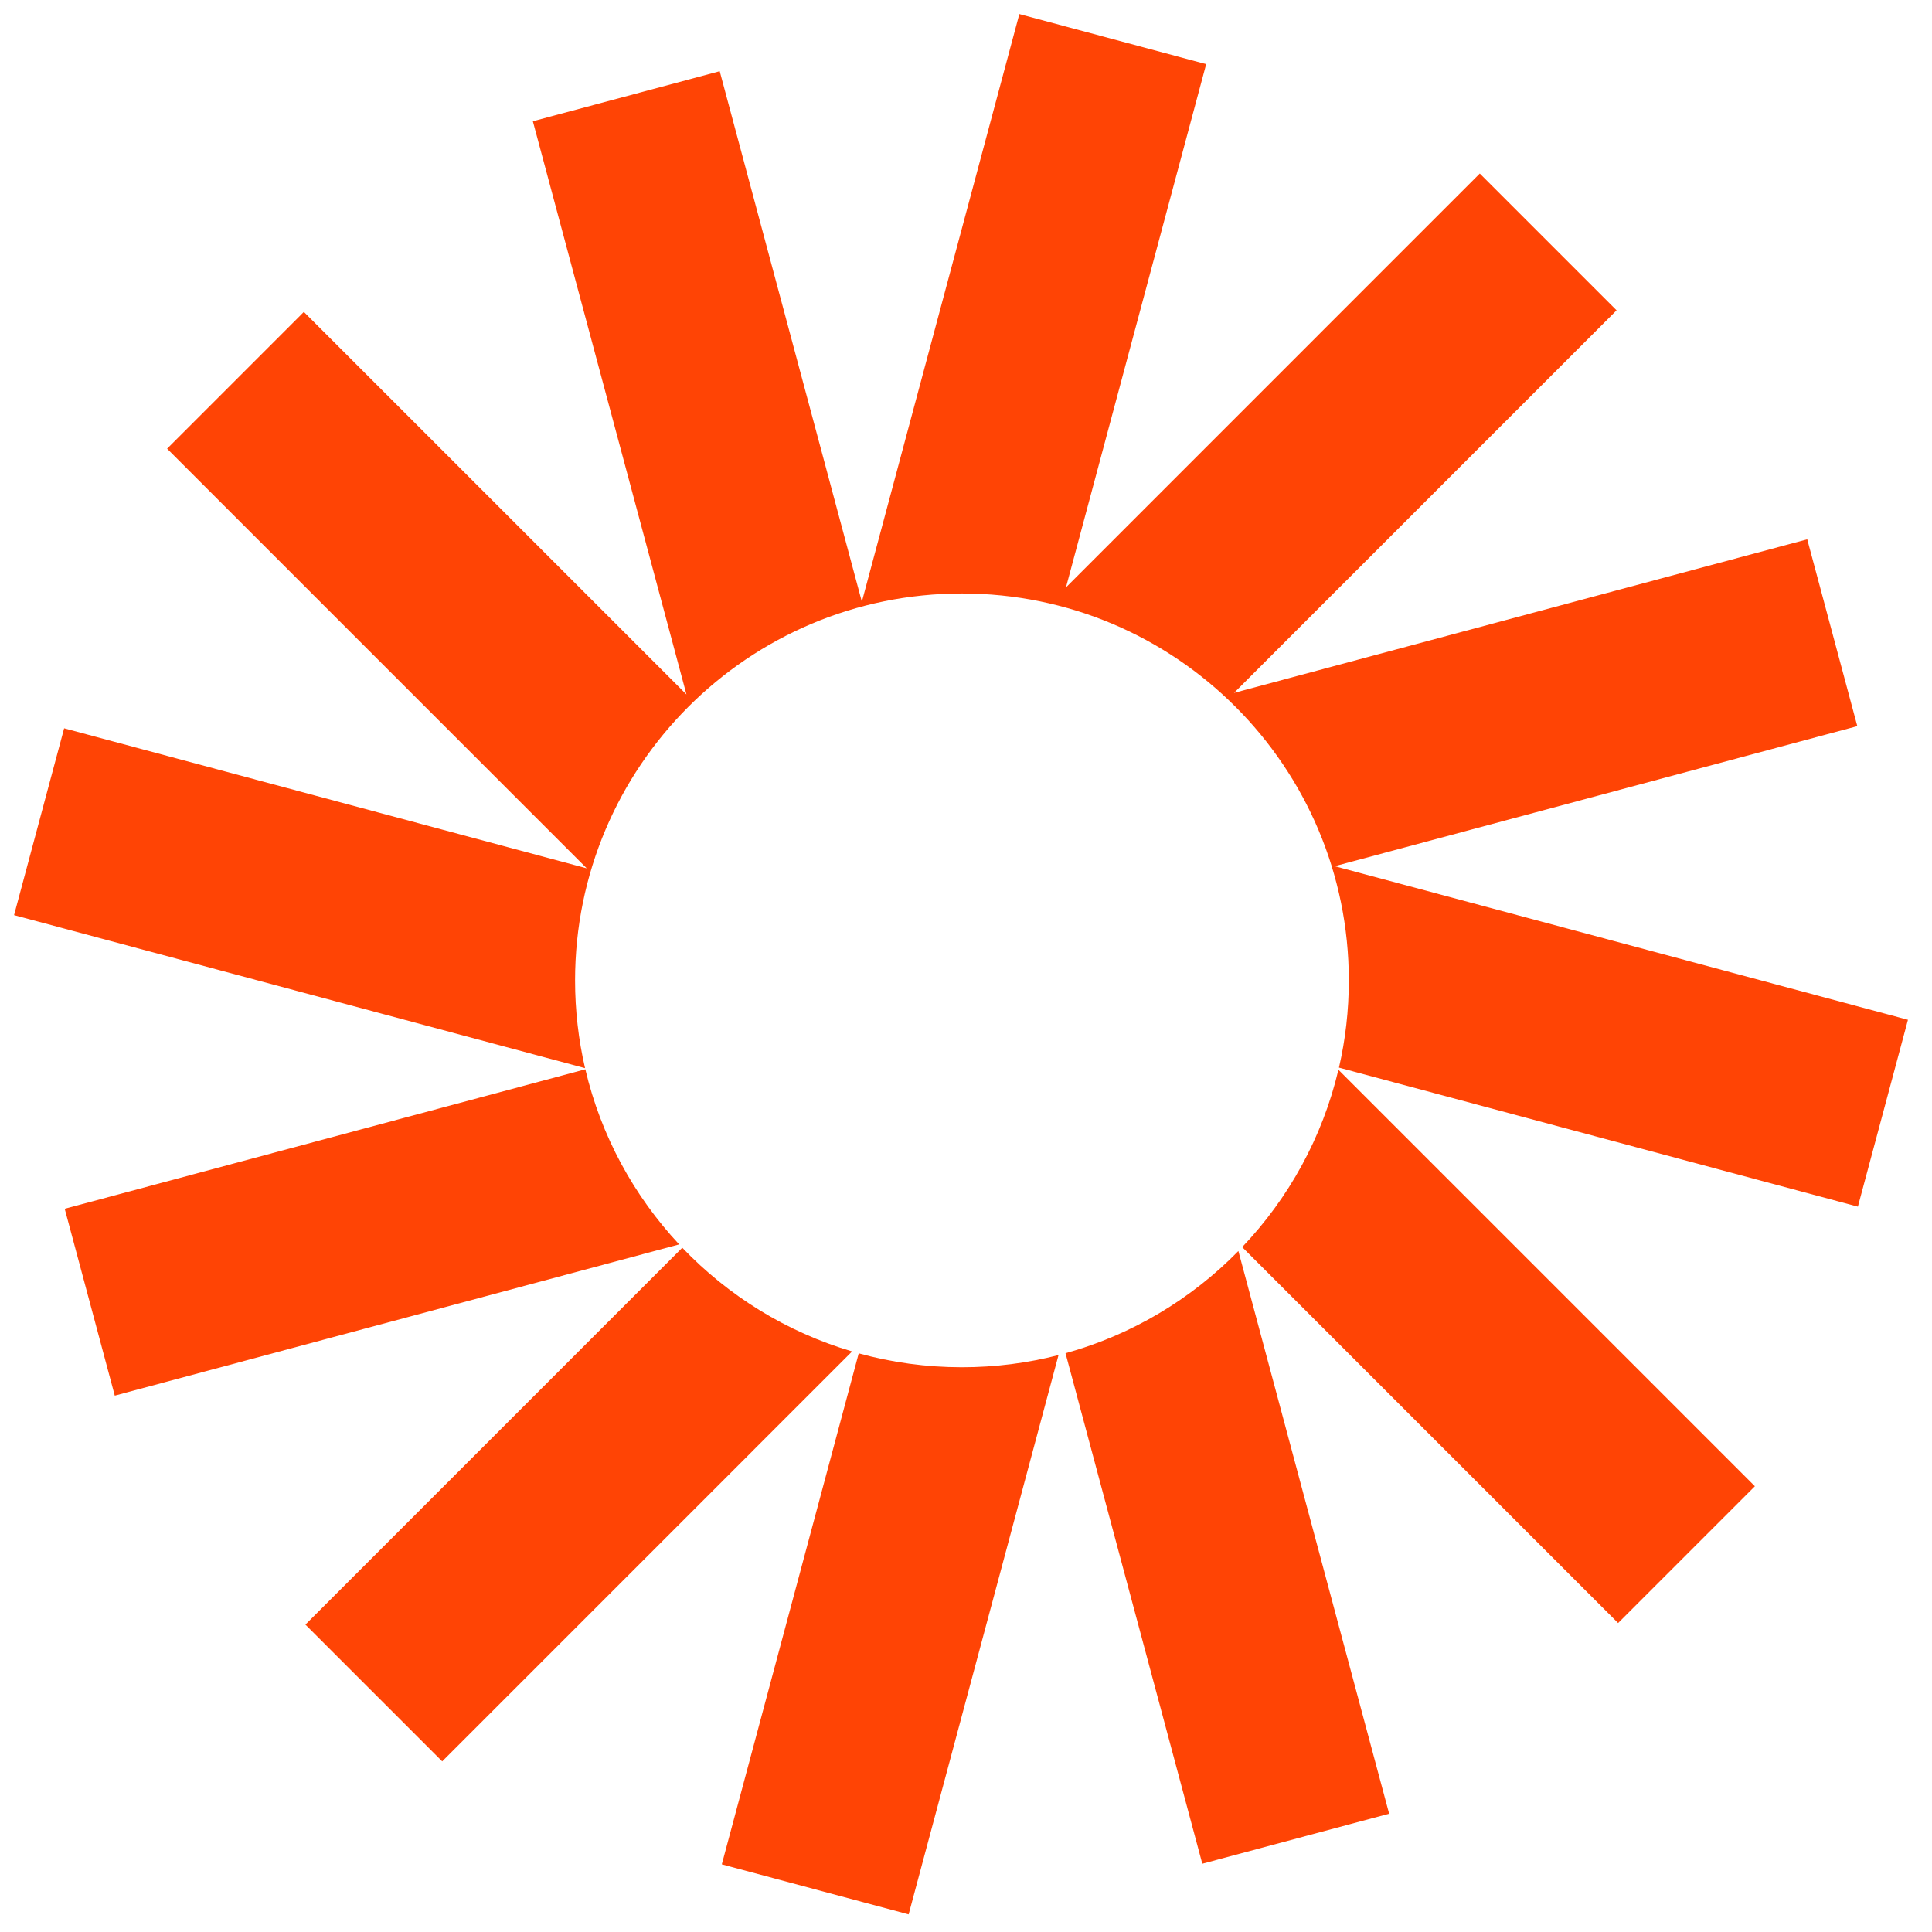 <svg width="61" height="61" viewBox="0 0 61 61" fill="none" xmlns="http://www.w3.org/2000/svg">
<path d="M38.083 2.025L32.184 0.444L27.212 18.999L22.724 2.248L16.824 3.828L21.674 21.927L9.594 9.848L5.276 14.167L18.525 27.416L2.025 22.995L0.444 28.894L18.472 33.725C18.266 32.835 18.157 31.907 18.157 30.954C18.157 24.207 23.626 18.738 30.372 18.738C37.118 18.738 42.587 24.207 42.587 30.954C42.587 31.901 42.48 32.823 42.276 33.708L58.66 38.098L60.241 32.198L42.141 27.349L58.642 22.927L57.061 17.028L38.962 21.877L51.041 9.798L46.722 5.479L33.657 18.545L38.083 2.025Z" fill="#FF4405"/>
<path d="M42.259 33.776C41.753 35.915 40.685 37.836 39.22 39.375L51.089 51.245L55.408 46.926L42.259 33.776Z" fill="#FF4405"/>
<path d="M39.1 39.499C37.617 41.014 35.743 42.144 33.642 42.726L37.961 58.845L43.86 57.265L39.1 39.499Z" fill="#FF4405"/>
<path d="M33.421 42.785C32.446 43.036 31.424 43.169 30.371 43.169C29.243 43.169 28.15 43.016 27.113 42.73L22.79 58.864L28.689 60.444L33.421 42.785Z" fill="#FF4405"/>
<path d="M26.904 42.67C24.835 42.059 22.994 40.914 21.542 39.395L9.643 51.294L13.962 55.613L26.904 42.67Z" fill="#FF4405"/>
<path d="M21.444 39.29C20.016 37.762 18.976 35.866 18.481 33.761L2.043 38.165L3.624 44.065L21.444 39.29Z" fill="#FF4405"/>
</svg>
